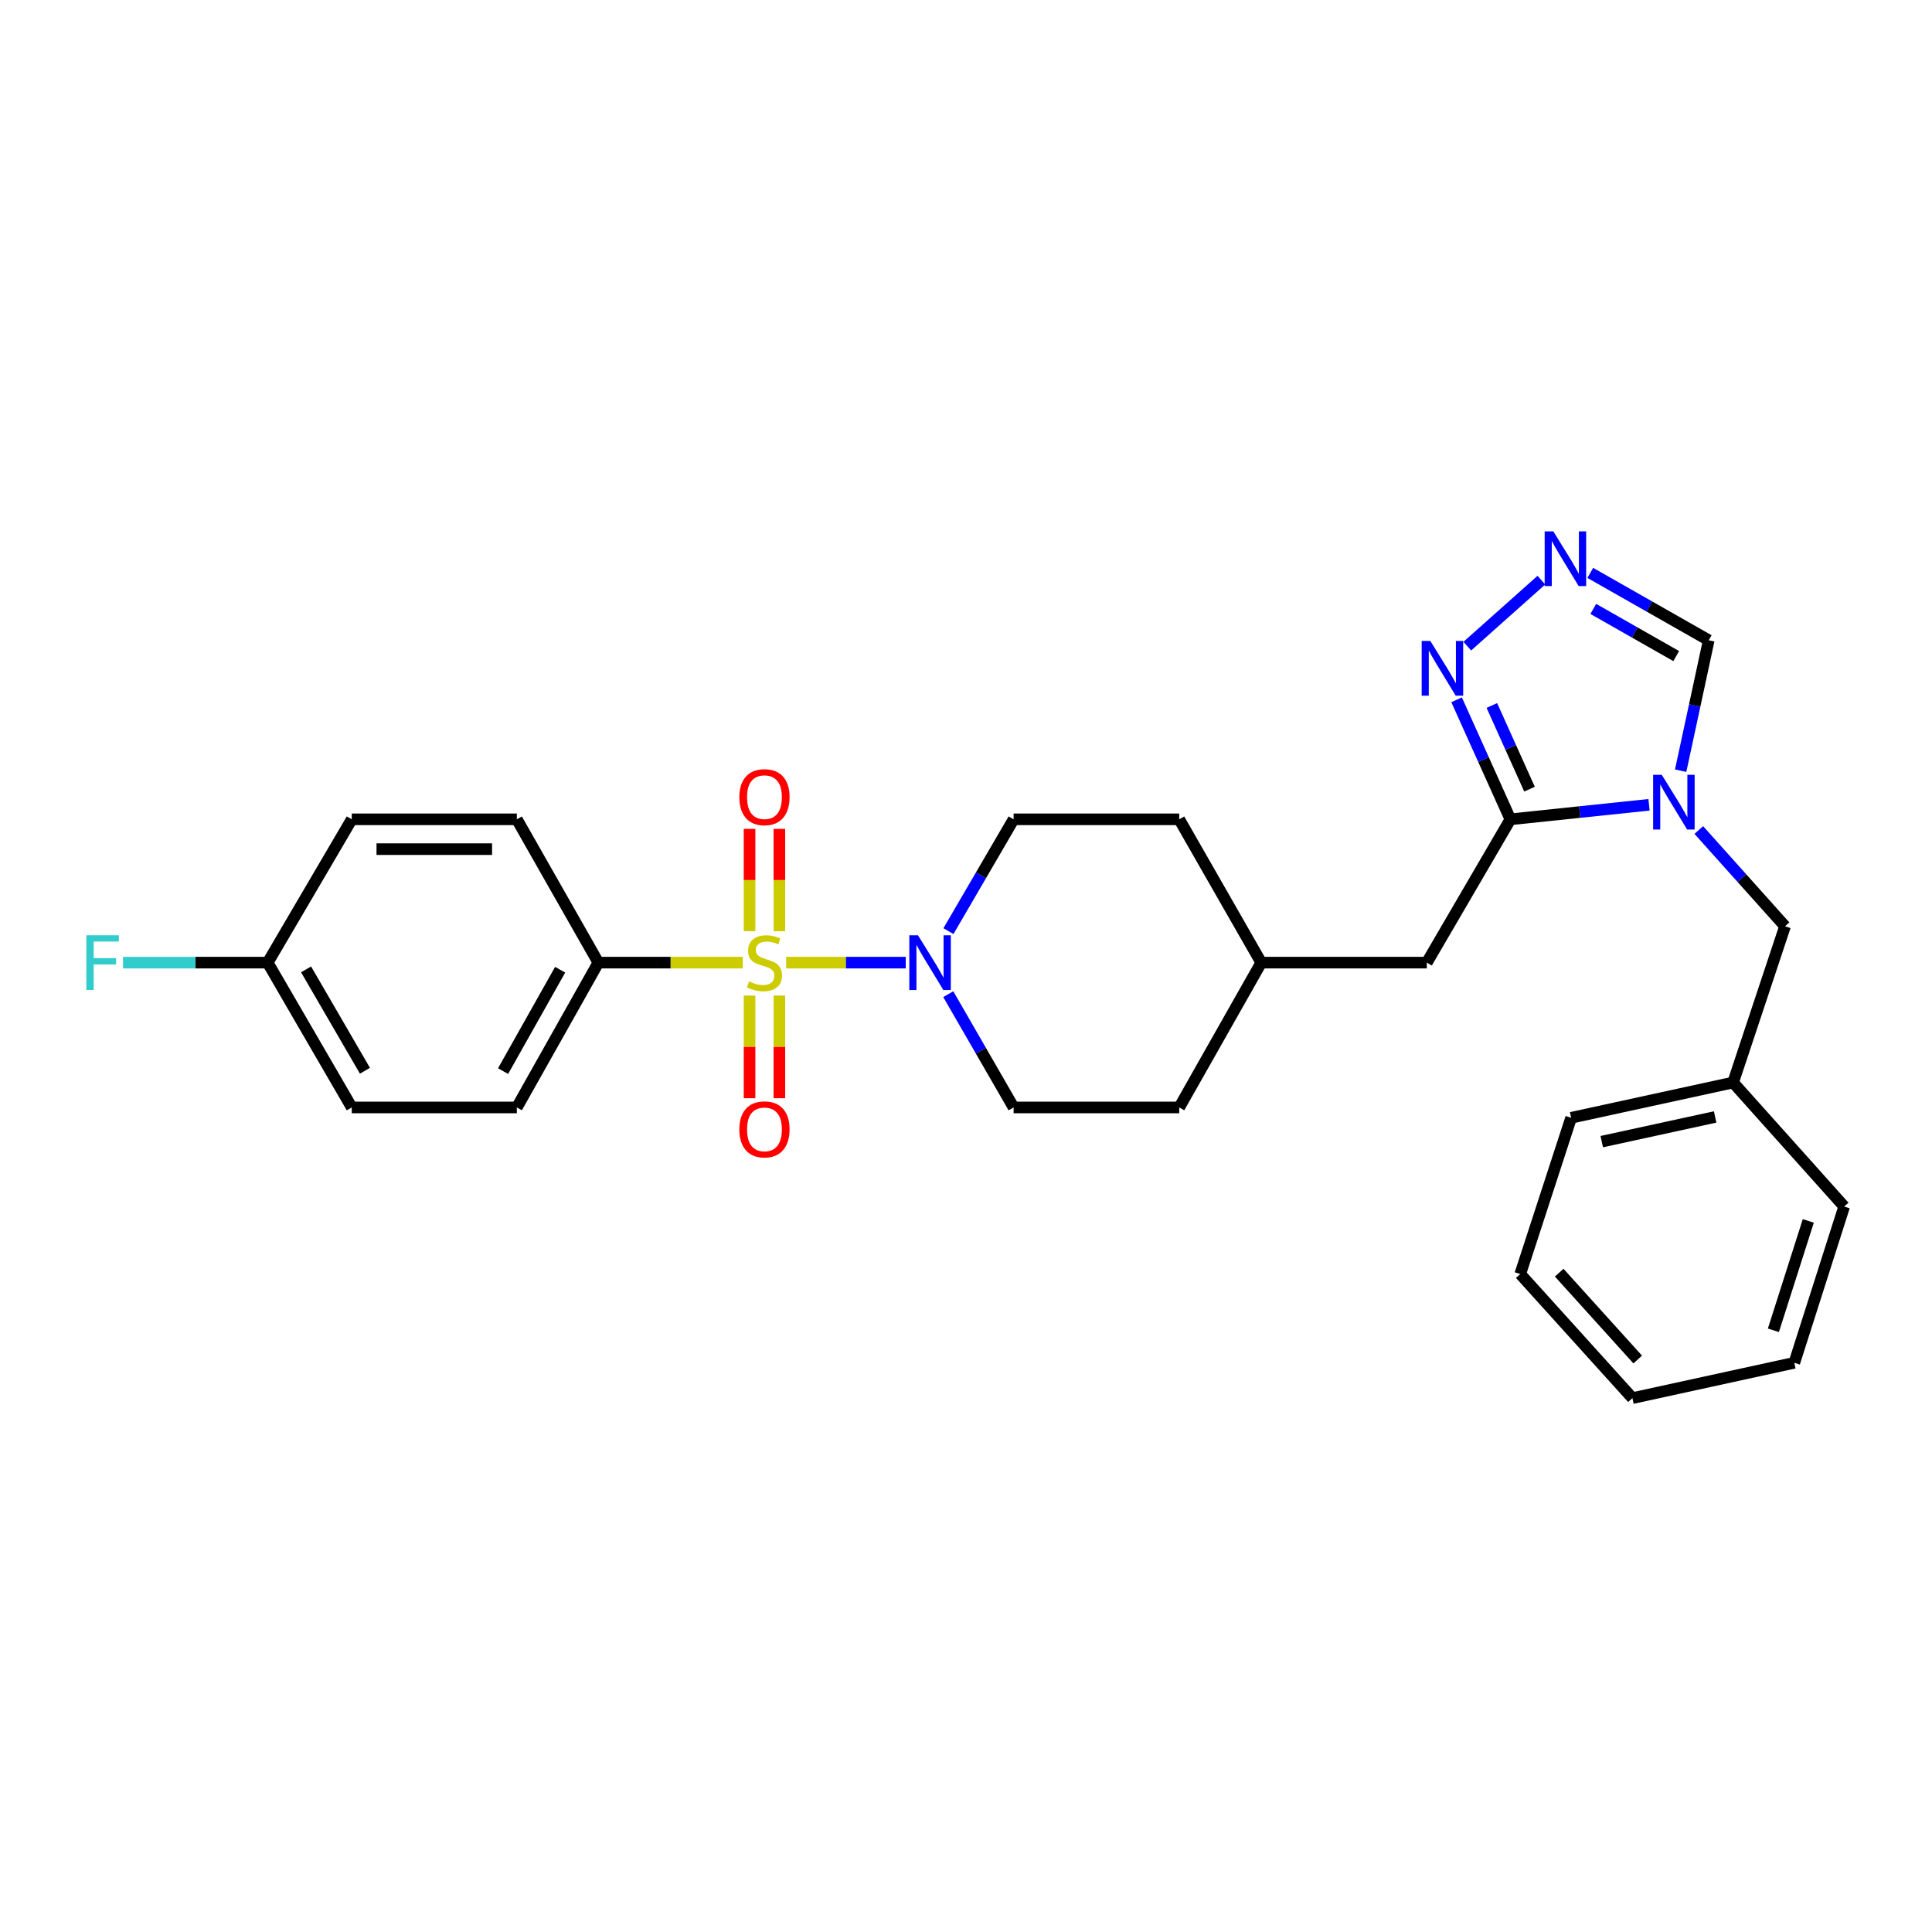 <?xml version='1.0' encoding='iso-8859-1'?>
<svg version='1.1' baseProfile='full'
              xmlns='http://www.w3.org/2000/svg'
                      xmlns:rdkit='http://www.rdkit.org/xml'
                      xmlns:xlink='http://www.w3.org/1999/xlink'
                  xml:space='preserve'
width='1000px' height='1000px' viewBox='0 0 1000 1000'>
<!-- END OF HEADER -->
<rect style='opacity:1.0;fill:#FFFFFF;stroke:none' width='1000' height='1000' x='0' y='0'> </rect>
<path class='bond-2' d='M 406.908,498.256 L 437.855,498.256' style='fill:none;fill-rule:evenodd;stroke:#CCCC00;stroke-width:6px;stroke-linecap:butt;stroke-linejoin:miter;stroke-opacity:1' />
<path class='bond-2' d='M 437.855,498.256 L 468.802,498.256' style='fill:none;fill-rule:evenodd;stroke:#0000FF;stroke-width:6px;stroke-linecap:butt;stroke-linejoin:miter;stroke-opacity:1' />
<path class='bond-6' d='M 384.456,498.256 L 347.082,498.256' style='fill:none;fill-rule:evenodd;stroke:#CCCC00;stroke-width:6px;stroke-linecap:butt;stroke-linejoin:miter;stroke-opacity:1' />
<path class='bond-6' d='M 347.082,498.256 L 309.709,498.256' style='fill:none;fill-rule:evenodd;stroke:#000000;stroke-width:6px;stroke-linecap:butt;stroke-linejoin:miter;stroke-opacity:1' />
<path class='bond-7' d='M 403.402,481.993 L 403.402,455.509' style='fill:none;fill-rule:evenodd;stroke:#CCCC00;stroke-width:6px;stroke-linecap:butt;stroke-linejoin:miter;stroke-opacity:1' />
<path class='bond-7' d='M 403.402,455.509 L 403.402,429.025' style='fill:none;fill-rule:evenodd;stroke:#FF0000;stroke-width:6px;stroke-linecap:butt;stroke-linejoin:miter;stroke-opacity:1' />
<path class='bond-7' d='M 387.968,481.993 L 387.968,455.509' style='fill:none;fill-rule:evenodd;stroke:#CCCC00;stroke-width:6px;stroke-linecap:butt;stroke-linejoin:miter;stroke-opacity:1' />
<path class='bond-7' d='M 387.968,455.509 L 387.968,429.025' style='fill:none;fill-rule:evenodd;stroke:#FF0000;stroke-width:6px;stroke-linecap:butt;stroke-linejoin:miter;stroke-opacity:1' />
<path class='bond-8' d='M 387.968,515.291 L 387.968,541.861' style='fill:none;fill-rule:evenodd;stroke:#CCCC00;stroke-width:6px;stroke-linecap:butt;stroke-linejoin:miter;stroke-opacity:1' />
<path class='bond-8' d='M 387.968,541.861 L 387.968,568.431' style='fill:none;fill-rule:evenodd;stroke:#FF0000;stroke-width:6px;stroke-linecap:butt;stroke-linejoin:miter;stroke-opacity:1' />
<path class='bond-8' d='M 403.402,515.291 L 403.402,541.861' style='fill:none;fill-rule:evenodd;stroke:#CCCC00;stroke-width:6px;stroke-linecap:butt;stroke-linejoin:miter;stroke-opacity:1' />
<path class='bond-8' d='M 403.402,541.861 L 403.402,568.431' style='fill:none;fill-rule:evenodd;stroke:#FF0000;stroke-width:6px;stroke-linecap:butt;stroke-linejoin:miter;stroke-opacity:1' />
<path class='bond-0' d='M 853.532,416.56 L 817.655,420.319' style='fill:none;fill-rule:evenodd;stroke:#0000FF;stroke-width:6px;stroke-linecap:butt;stroke-linejoin:miter;stroke-opacity:1' />
<path class='bond-0' d='M 817.655,420.319 L 781.778,424.078' style='fill:none;fill-rule:evenodd;stroke:#000000;stroke-width:6px;stroke-linecap:butt;stroke-linejoin:miter;stroke-opacity:1' />
<path class='bond-5' d='M 869.907,398.909 L 877.17,365.157' style='fill:none;fill-rule:evenodd;stroke:#0000FF;stroke-width:6px;stroke-linecap:butt;stroke-linejoin:miter;stroke-opacity:1' />
<path class='bond-5' d='M 877.17,365.157 L 884.432,331.405' style='fill:none;fill-rule:evenodd;stroke:#000000;stroke-width:6px;stroke-linecap:butt;stroke-linejoin:miter;stroke-opacity:1' />
<path class='bond-9' d='M 879.295,429.609 L 901.611,454.522' style='fill:none;fill-rule:evenodd;stroke:#0000FF;stroke-width:6px;stroke-linecap:butt;stroke-linejoin:miter;stroke-opacity:1' />
<path class='bond-9' d='M 901.611,454.522 L 923.926,479.435' style='fill:none;fill-rule:evenodd;stroke:#000000;stroke-width:6px;stroke-linecap:butt;stroke-linejoin:miter;stroke-opacity:1' />
<path class='bond-1' d='M 781.778,424.078 L 738.511,498.256' style='fill:none;fill-rule:evenodd;stroke:#000000;stroke-width:6px;stroke-linecap:butt;stroke-linejoin:miter;stroke-opacity:1' />
<path class='bond-3' d='M 781.778,424.078 L 767.856,393.147' style='fill:none;fill-rule:evenodd;stroke:#000000;stroke-width:6px;stroke-linecap:butt;stroke-linejoin:miter;stroke-opacity:1' />
<path class='bond-3' d='M 767.856,393.147 L 753.934,362.216' style='fill:none;fill-rule:evenodd;stroke:#0000FF;stroke-width:6px;stroke-linecap:butt;stroke-linejoin:miter;stroke-opacity:1' />
<path class='bond-3' d='M 791.676,408.464 L 781.93,386.812' style='fill:none;fill-rule:evenodd;stroke:#000000;stroke-width:6px;stroke-linecap:butt;stroke-linejoin:miter;stroke-opacity:1' />
<path class='bond-3' d='M 781.93,386.812 L 772.185,365.16' style='fill:none;fill-rule:evenodd;stroke:#0000FF;stroke-width:6px;stroke-linecap:butt;stroke-linejoin:miter;stroke-opacity:1' />
<path class='bond-11' d='M 490.821,514.579 L 507.734,543.897' style='fill:none;fill-rule:evenodd;stroke:#0000FF;stroke-width:6px;stroke-linecap:butt;stroke-linejoin:miter;stroke-opacity:1' />
<path class='bond-11' d='M 507.734,543.897 L 524.646,573.214' style='fill:none;fill-rule:evenodd;stroke:#000000;stroke-width:6px;stroke-linecap:butt;stroke-linejoin:miter;stroke-opacity:1' />
<path class='bond-12' d='M 490.91,481.949 L 507.778,453.014' style='fill:none;fill-rule:evenodd;stroke:#0000FF;stroke-width:6px;stroke-linecap:butt;stroke-linejoin:miter;stroke-opacity:1' />
<path class='bond-12' d='M 507.778,453.014 L 524.646,424.078' style='fill:none;fill-rule:evenodd;stroke:#000000;stroke-width:6px;stroke-linecap:butt;stroke-linejoin:miter;stroke-opacity:1' />
<path class='bond-4' d='M 759.468,334.446 L 797.813,300.284' style='fill:none;fill-rule:evenodd;stroke:#0000FF;stroke-width:6px;stroke-linecap:butt;stroke-linejoin:miter;stroke-opacity:1' />
<path class='bond-30' d='M 823.127,296.525 L 853.78,313.965' style='fill:none;fill-rule:evenodd;stroke:#0000FF;stroke-width:6px;stroke-linecap:butt;stroke-linejoin:miter;stroke-opacity:1' />
<path class='bond-30' d='M 853.78,313.965 L 884.432,331.405' style='fill:none;fill-rule:evenodd;stroke:#000000;stroke-width:6px;stroke-linecap:butt;stroke-linejoin:miter;stroke-opacity:1' />
<path class='bond-30' d='M 824.691,315.172 L 846.147,327.38' style='fill:none;fill-rule:evenodd;stroke:#0000FF;stroke-width:6px;stroke-linecap:butt;stroke-linejoin:miter;stroke-opacity:1' />
<path class='bond-30' d='M 846.147,327.38 L 867.604,339.588' style='fill:none;fill-rule:evenodd;stroke:#000000;stroke-width:6px;stroke-linecap:butt;stroke-linejoin:miter;stroke-opacity:1' />
<path class='bond-13' d='M 309.709,498.256 L 267.514,573.214' style='fill:none;fill-rule:evenodd;stroke:#000000;stroke-width:6px;stroke-linecap:butt;stroke-linejoin:miter;stroke-opacity:1' />
<path class='bond-13' d='M 289.93,501.929 L 260.394,554.399' style='fill:none;fill-rule:evenodd;stroke:#000000;stroke-width:6px;stroke-linecap:butt;stroke-linejoin:miter;stroke-opacity:1' />
<path class='bond-14' d='M 309.709,498.256 L 267.514,424.078' style='fill:none;fill-rule:evenodd;stroke:#000000;stroke-width:6px;stroke-linecap:butt;stroke-linejoin:miter;stroke-opacity:1' />
<path class='bond-17' d='M 923.926,479.435 L 897.045,560.309' style='fill:none;fill-rule:evenodd;stroke:#000000;stroke-width:6px;stroke-linecap:butt;stroke-linejoin:miter;stroke-opacity:1' />
<path class='bond-10' d='M 738.511,498.256 L 652.817,498.256' style='fill:none;fill-rule:evenodd;stroke:#000000;stroke-width:6px;stroke-linecap:butt;stroke-linejoin:miter;stroke-opacity:1' />
<path class='bond-21' d='M 524.646,573.214 L 610.365,573.214' style='fill:none;fill-rule:evenodd;stroke:#000000;stroke-width:6px;stroke-linecap:butt;stroke-linejoin:miter;stroke-opacity:1' />
<path class='bond-20' d='M 524.646,424.078 L 610.365,424.078' style='fill:none;fill-rule:evenodd;stroke:#000000;stroke-width:6px;stroke-linecap:butt;stroke-linejoin:miter;stroke-opacity:1' />
<path class='bond-19' d='M 267.514,573.214 L 182.069,573.214' style='fill:none;fill-rule:evenodd;stroke:#000000;stroke-width:6px;stroke-linecap:butt;stroke-linejoin:miter;stroke-opacity:1' />
<path class='bond-18' d='M 267.514,424.078 L 182.069,424.078' style='fill:none;fill-rule:evenodd;stroke:#000000;stroke-width:6px;stroke-linecap:butt;stroke-linejoin:miter;stroke-opacity:1' />
<path class='bond-18' d='M 254.697,439.512 L 194.886,439.512' style='fill:none;fill-rule:evenodd;stroke:#000000;stroke-width:6px;stroke-linecap:butt;stroke-linejoin:miter;stroke-opacity:1' />
<path class='bond-15' d='M 138.553,498.256 L 182.069,424.078' style='fill:none;fill-rule:evenodd;stroke:#000000;stroke-width:6px;stroke-linecap:butt;stroke-linejoin:miter;stroke-opacity:1' />
<path class='bond-22' d='M 138.553,498.256 L 101.109,498.256' style='fill:none;fill-rule:evenodd;stroke:#000000;stroke-width:6px;stroke-linecap:butt;stroke-linejoin:miter;stroke-opacity:1' />
<path class='bond-22' d='M 101.109,498.256 L 63.665,498.256' style='fill:none;fill-rule:evenodd;stroke:#33CCCC;stroke-width:6px;stroke-linecap:butt;stroke-linejoin:miter;stroke-opacity:1' />
<path class='bond-28' d='M 138.553,498.256 L 182.069,573.214' style='fill:none;fill-rule:evenodd;stroke:#000000;stroke-width:6px;stroke-linecap:butt;stroke-linejoin:miter;stroke-opacity:1' />
<path class='bond-28' d='M 158.429,501.751 L 188.89,554.221' style='fill:none;fill-rule:evenodd;stroke:#000000;stroke-width:6px;stroke-linecap:butt;stroke-linejoin:miter;stroke-opacity:1' />
<path class='bond-16' d='M 652.817,498.256 L 610.365,424.078' style='fill:none;fill-rule:evenodd;stroke:#000000;stroke-width:6px;stroke-linecap:butt;stroke-linejoin:miter;stroke-opacity:1' />
<path class='bond-29' d='M 652.817,498.256 L 610.365,573.214' style='fill:none;fill-rule:evenodd;stroke:#000000;stroke-width:6px;stroke-linecap:butt;stroke-linejoin:miter;stroke-opacity:1' />
<path class='bond-23' d='M 897.045,560.309 L 813.212,578.565' style='fill:none;fill-rule:evenodd;stroke:#000000;stroke-width:6px;stroke-linecap:butt;stroke-linejoin:miter;stroke-opacity:1' />
<path class='bond-23' d='M 887.754,578.128 L 829.071,590.907' style='fill:none;fill-rule:evenodd;stroke:#000000;stroke-width:6px;stroke-linecap:butt;stroke-linejoin:miter;stroke-opacity:1' />
<path class='bond-24' d='M 897.045,560.309 L 954.545,624.507' style='fill:none;fill-rule:evenodd;stroke:#000000;stroke-width:6px;stroke-linecap:butt;stroke-linejoin:miter;stroke-opacity:1' />
<path class='bond-26' d='M 813.212,578.565 L 786.88,659.439' style='fill:none;fill-rule:evenodd;stroke:#000000;stroke-width:6px;stroke-linecap:butt;stroke-linejoin:miter;stroke-opacity:1' />
<path class='bond-25' d='M 954.545,624.507 L 928.736,705.381' style='fill:none;fill-rule:evenodd;stroke:#000000;stroke-width:6px;stroke-linecap:butt;stroke-linejoin:miter;stroke-opacity:1' />
<path class='bond-25' d='M 935.971,631.946 L 917.904,688.558' style='fill:none;fill-rule:evenodd;stroke:#000000;stroke-width:6px;stroke-linecap:butt;stroke-linejoin:miter;stroke-opacity:1' />
<path class='bond-27' d='M 928.736,705.381 L 844.938,723.671' style='fill:none;fill-rule:evenodd;stroke:#000000;stroke-width:6px;stroke-linecap:butt;stroke-linejoin:miter;stroke-opacity:1' />
<path class='bond-31' d='M 786.88,659.439 L 844.938,723.671' style='fill:none;fill-rule:evenodd;stroke:#000000;stroke-width:6px;stroke-linecap:butt;stroke-linejoin:miter;stroke-opacity:1' />
<path class='bond-31' d='M 807.038,658.725 L 847.679,703.687' style='fill:none;fill-rule:evenodd;stroke:#000000;stroke-width:6px;stroke-linecap:butt;stroke-linejoin:miter;stroke-opacity:1' />
<path  class='atom-0' d='M 387.685 507.976
Q 388.005 508.096, 389.325 508.656
Q 390.645 509.216, 392.085 509.576
Q 393.565 509.896, 395.005 509.896
Q 397.685 509.896, 399.245 508.616
Q 400.805 507.296, 400.805 505.016
Q 400.805 503.456, 400.005 502.496
Q 399.245 501.536, 398.045 501.016
Q 396.845 500.496, 394.845 499.896
Q 392.325 499.136, 390.805 498.416
Q 389.325 497.696, 388.245 496.176
Q 387.205 494.656, 387.205 492.096
Q 387.205 488.536, 389.605 486.336
Q 392.045 484.136, 396.845 484.136
Q 400.125 484.136, 403.845 485.696
L 402.925 488.776
Q 399.525 487.376, 396.965 487.376
Q 394.205 487.376, 392.685 488.536
Q 391.165 489.656, 391.205 491.616
Q 391.205 493.136, 391.965 494.056
Q 392.765 494.976, 393.885 495.496
Q 395.045 496.016, 396.965 496.616
Q 399.525 497.416, 401.045 498.216
Q 402.565 499.016, 403.645 500.656
Q 404.765 502.256, 404.765 505.016
Q 404.765 508.936, 402.125 511.056
Q 399.525 513.136, 395.165 513.136
Q 392.645 513.136, 390.725 512.576
Q 388.845 512.056, 386.605 511.136
L 387.685 507.976
' fill='#CCCC00'/>
<path  class='atom-1' d='M 860.14 401.052
L 869.42 416.052
Q 870.34 417.532, 871.82 420.212
Q 873.3 422.892, 873.38 423.052
L 873.38 401.052
L 877.14 401.052
L 877.14 429.372
L 873.26 429.372
L 863.3 412.972
Q 862.14 411.052, 860.9 408.852
Q 859.7 406.652, 859.34 405.972
L 859.34 429.372
L 855.66 429.372
L 855.66 401.052
L 860.14 401.052
' fill='#0000FF'/>
<path  class='atom-3' d='M 475.145 484.096
L 484.425 499.096
Q 485.345 500.576, 486.825 503.256
Q 488.305 505.936, 488.385 506.096
L 488.385 484.096
L 492.145 484.096
L 492.145 512.416
L 488.265 512.416
L 478.305 496.016
Q 477.145 494.096, 475.905 491.896
Q 474.705 489.696, 474.345 489.016
L 474.345 512.416
L 470.665 512.416
L 470.665 484.096
L 475.145 484.096
' fill='#0000FF'/>
<path  class='atom-4' d='M 740.337 331.753
L 749.617 346.753
Q 750.537 348.233, 752.017 350.913
Q 753.497 353.593, 753.577 353.753
L 753.577 331.753
L 757.337 331.753
L 757.337 360.073
L 753.457 360.073
L 743.497 343.673
Q 742.337 341.753, 741.097 339.553
Q 739.897 337.353, 739.537 336.673
L 739.537 360.073
L 735.857 360.073
L 735.857 331.753
L 740.337 331.753
' fill='#0000FF'/>
<path  class='atom-5' d='M 803.994 275.041
L 813.274 290.041
Q 814.194 291.521, 815.674 294.201
Q 817.154 296.881, 817.234 297.041
L 817.234 275.041
L 820.994 275.041
L 820.994 303.361
L 817.114 303.361
L 807.154 286.961
Q 805.994 285.041, 804.754 282.841
Q 803.554 280.641, 803.194 279.961
L 803.194 303.361
L 799.514 303.361
L 799.514 275.041
L 803.994 275.041
' fill='#0000FF'/>
<path  class='atom-8' d='M 382.685 412.608
Q 382.685 405.808, 386.045 402.008
Q 389.405 398.208, 395.685 398.208
Q 401.965 398.208, 405.325 402.008
Q 408.685 405.808, 408.685 412.608
Q 408.685 419.488, 405.285 423.408
Q 401.885 427.288, 395.685 427.288
Q 389.445 427.288, 386.045 423.408
Q 382.685 419.528, 382.685 412.608
M 395.685 424.088
Q 400.005 424.088, 402.325 421.208
Q 404.685 418.288, 404.685 412.608
Q 404.685 407.048, 402.325 404.248
Q 400.005 401.408, 395.685 401.408
Q 391.365 401.408, 389.005 404.208
Q 386.685 407.008, 386.685 412.608
Q 386.685 418.328, 389.005 421.208
Q 391.365 424.088, 395.685 424.088
' fill='#FF0000'/>
<path  class='atom-9' d='M 382.685 584.561
Q 382.685 577.761, 386.045 573.961
Q 389.405 570.161, 395.685 570.161
Q 401.965 570.161, 405.325 573.961
Q 408.685 577.761, 408.685 584.561
Q 408.685 591.441, 405.285 595.361
Q 401.885 599.241, 395.685 599.241
Q 389.445 599.241, 386.045 595.361
Q 382.685 591.481, 382.685 584.561
M 395.685 596.041
Q 400.005 596.041, 402.325 593.161
Q 404.685 590.241, 404.685 584.561
Q 404.685 579.001, 402.325 576.201
Q 400.005 573.361, 395.685 573.361
Q 391.365 573.361, 389.005 576.161
Q 386.685 578.961, 386.685 584.561
Q 386.685 590.281, 389.005 593.161
Q 391.365 596.041, 395.685 596.041
' fill='#FF0000'/>
<path  class='atom-23' d='M 44.689 484.096
L 61.529 484.096
L 61.529 487.336
L 48.489 487.336
L 48.489 495.936
L 60.089 495.936
L 60.089 499.216
L 48.489 499.216
L 48.489 512.416
L 44.689 512.416
L 44.689 484.096
' fill='#33CCCC'/>
</svg>
